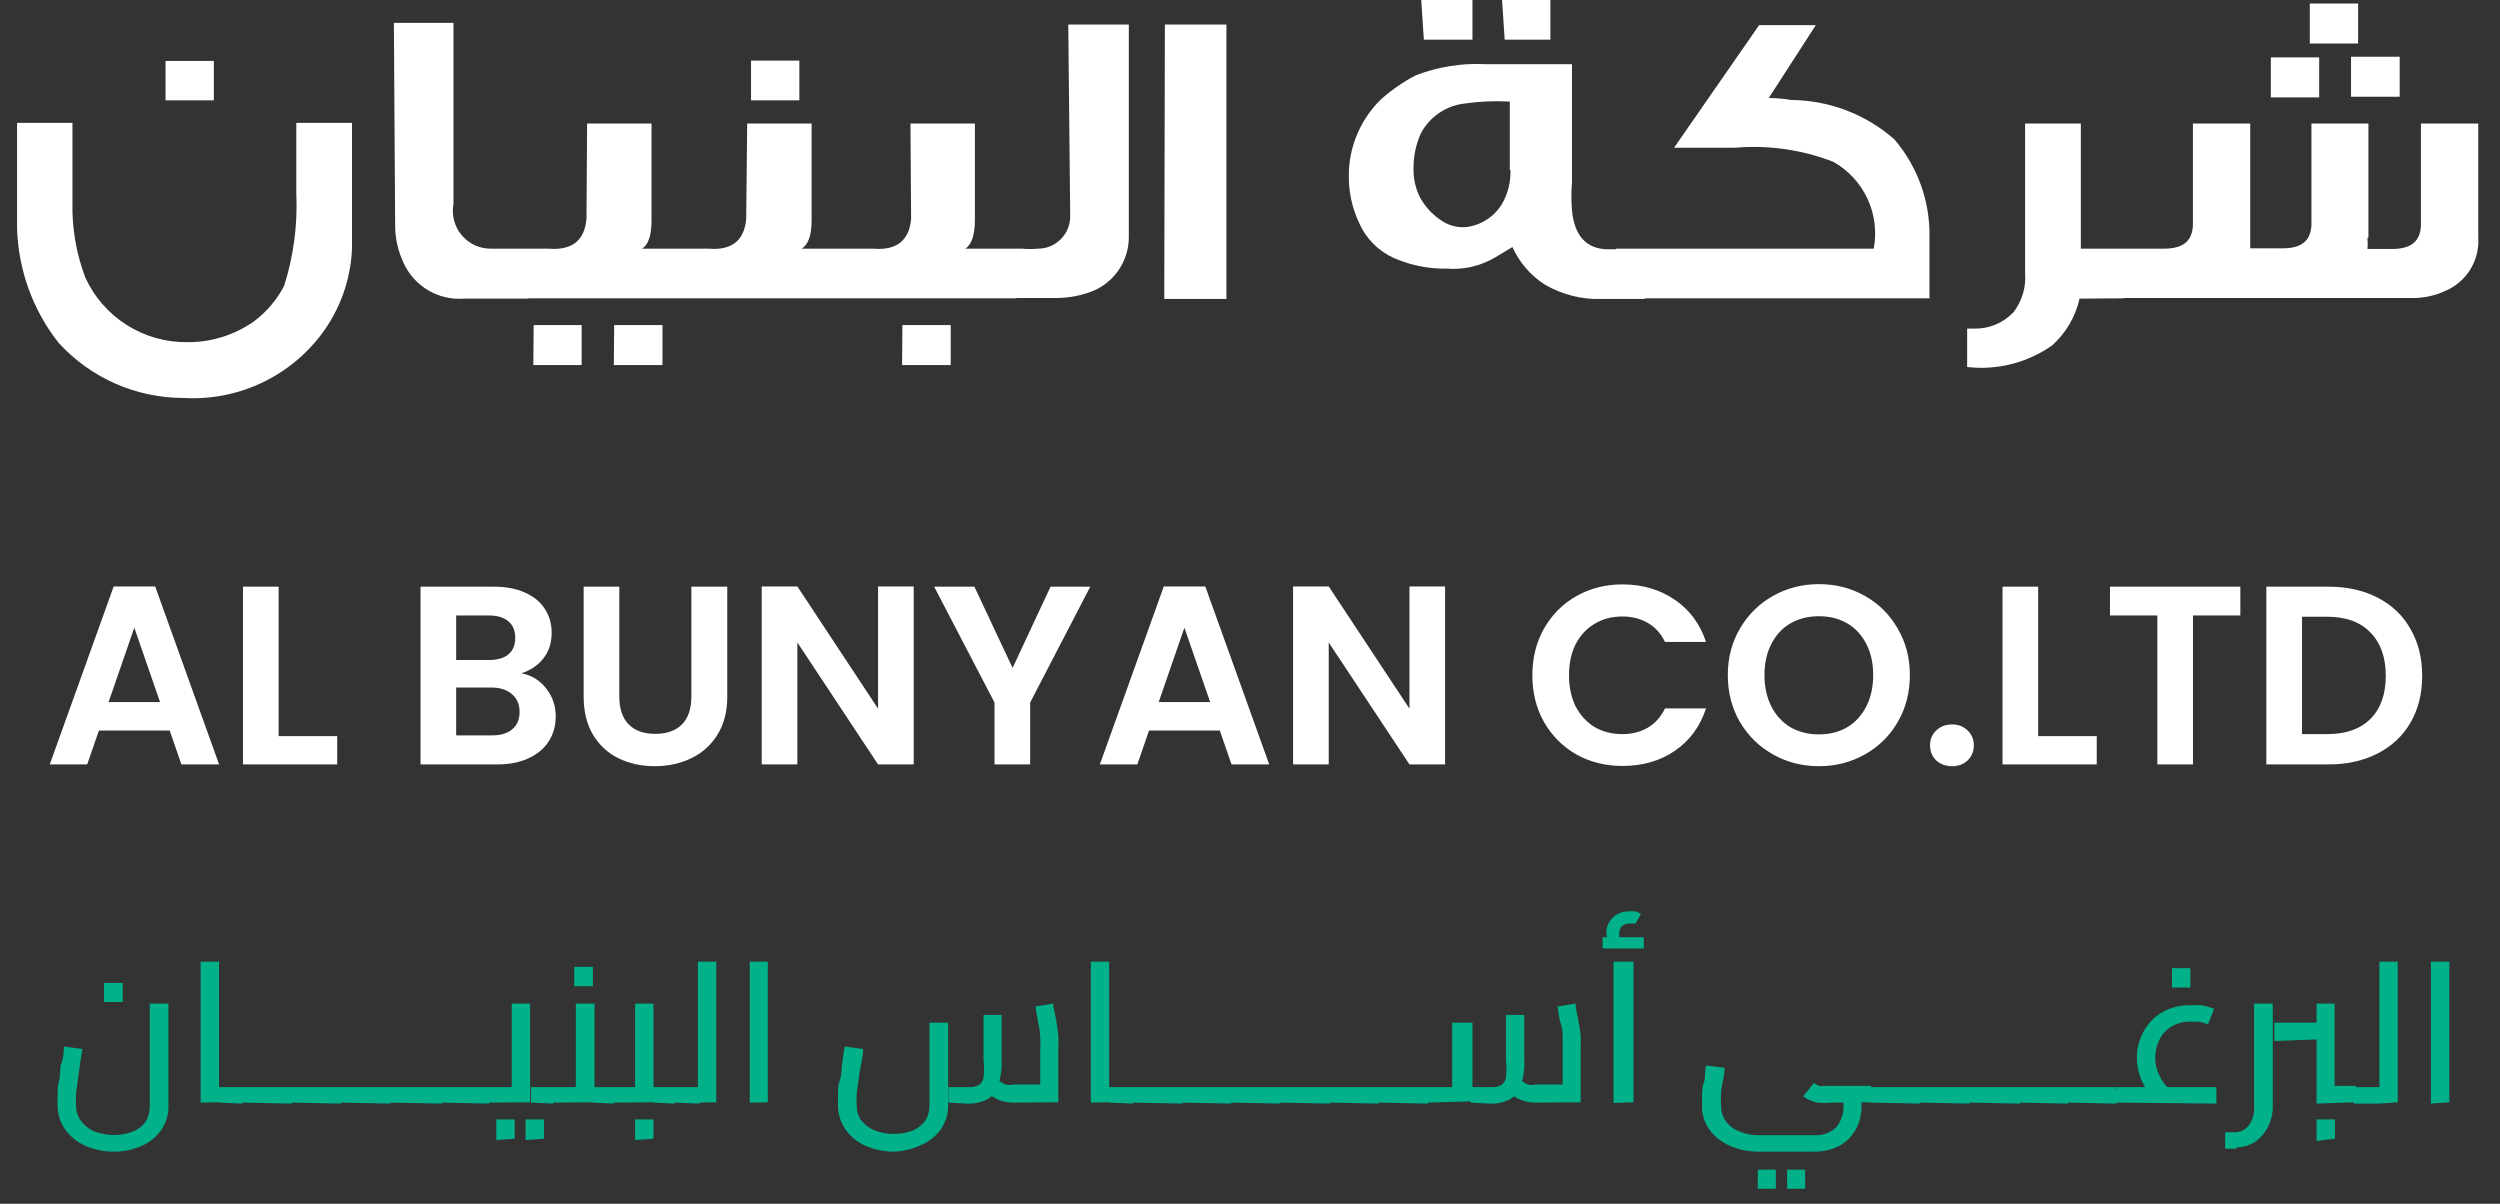 <svg width="108" height="52" viewBox="0 0 108 52" fill="none" xmlns="http://www.w3.org/2000/svg">
<rect x="0" y="0" width="108" height="52" fill="#333333" stroke="none"/>
<path d="M15.207 10.742C15.152 12.065 14.701 13.342 13.913 14.406C13.224 15.33 12.317 16.068 11.273 16.554C10.228 17.041 9.08 17.26 7.93 17.192C6.915 17.192 5.91 16.981 4.98 16.571C4.051 16.161 3.217 15.561 2.532 14.81C1.406 13.382 0.776 11.626 0.737 9.808V5.308H3.13V8.707C3.101 9.829 3.29 10.946 3.687 11.995C4.073 12.835 4.694 13.545 5.474 14.039C6.254 14.533 7.16 14.791 8.083 14.782C9.113 14.791 10.119 14.48 10.963 13.89C11.508 13.483 11.955 12.96 12.271 12.358C12.683 11.067 12.862 9.713 12.8 8.359V5.308H15.207V10.742ZM7.151 2.633H9.238V4.333H7.151V2.633ZM17.016 0.989H19.59V8.819C19.546 9.057 19.556 9.302 19.619 9.536C19.682 9.77 19.796 9.987 19.954 10.171C20.111 10.355 20.307 10.502 20.528 10.601C20.749 10.699 20.989 10.748 21.231 10.742H22.817V12.901H20.035C19.495 12.941 18.956 12.814 18.491 12.537C18.026 12.261 17.657 11.848 17.433 11.354C17.207 10.874 17.084 10.352 17.071 9.822L17.016 0.989ZM25.363 5.336H28.146V9.515C28.146 10.17 28.007 10.588 27.729 10.742H29.941V12.887H22.163V10.742H23.694C24.709 10.825 25.252 10.393 25.336 9.46L25.363 5.336ZM23.054 14.043H25.127V15.771H23.04L23.054 14.043ZM26.532 14.043H28.619V15.771H26.518L26.532 14.043ZM32.278 5.336H35.061V9.515C35.061 10.17 34.908 10.588 34.63 10.742H36.856V12.887H29.078V10.742H30.609C31.61 10.825 32.153 10.393 32.236 9.46L32.278 5.336ZM32.445 2.619H34.532V4.333H32.445V2.619ZM39.332 5.336H42.115V9.515C42.115 10.17 41.962 10.588 41.697 10.742H43.91V12.887H36.202V10.742H37.732C38.734 10.825 39.276 10.393 39.36 9.46L39.332 5.336ZM38.984 14.043H41.071V15.771H38.97L38.984 14.043ZM46.15 1.059H48.765V10.24C48.766 10.77 48.599 11.287 48.29 11.717C47.98 12.148 47.543 12.469 47.04 12.636C46.548 12.805 46.03 12.885 45.51 12.873H42.977V10.742H44.132C44.368 10.762 44.606 10.762 44.842 10.742C45.211 10.742 45.565 10.595 45.825 10.333C46.086 10.072 46.233 9.718 46.233 9.348L46.15 1.059ZM50.323 1.059H52.981V12.915H50.296L50.323 1.059ZM71.054 12.915H69.189C68.326 12.944 67.472 12.726 66.727 12.288C66.118 11.894 65.635 11.333 65.336 10.672C64.876 10.95 64.543 11.159 64.334 11.257C63.773 11.532 63.148 11.653 62.525 11.605C61.731 11.622 60.943 11.465 60.216 11.146C59.544 10.844 59.008 10.303 58.713 9.627C58.412 8.987 58.26 8.286 58.268 7.579C58.269 6.966 58.393 6.359 58.632 5.794C58.87 5.23 59.22 4.718 59.659 4.291C60.112 3.888 60.612 3.542 61.148 3.26C62.104 2.888 63.128 2.721 64.153 2.772H67.909V7.885C67.876 8.284 67.876 8.685 67.909 9.084C68.007 10.156 68.508 10.728 69.384 10.769H71.096L71.054 12.915ZM65.224 7.342C65.224 7.147 65.224 6.172 65.224 4.389C64.574 4.352 63.921 4.38 63.276 4.472C62.881 4.516 62.502 4.655 62.172 4.879C61.842 5.102 61.572 5.402 61.384 5.754C61.172 6.222 61.063 6.73 61.064 7.245C61.05 7.678 61.141 8.108 61.329 8.498C61.535 8.887 61.831 9.221 62.191 9.474C62.524 9.729 62.942 9.849 63.36 9.808C63.674 9.766 63.974 9.654 64.239 9.481C64.504 9.307 64.727 9.076 64.89 8.805C65.143 8.36 65.268 7.854 65.252 7.342H65.224ZM61.398 0H63.61V1.714H61.51L61.398 0ZM64.89 0H66.977V1.714H65.002L64.89 0ZM69.816 10.742H80.946C81.083 10.013 80.989 9.26 80.677 8.588C80.365 7.916 79.851 7.359 79.207 6.994C77.858 6.468 76.406 6.259 74.963 6.381H72.32L75.993 1.087H78.442L76.41 4.235C76.726 4.235 77.046 4.263 77.37 4.319C79.015 4.33 80.6 4.933 81.836 6.019C82.853 7.207 83.393 8.731 83.353 10.296V12.887H69.802L69.816 10.742ZM89.836 12.901C89.662 13.681 89.248 14.387 88.654 14.921C87.585 15.672 86.278 16.005 84.981 15.854V14.197H85.301C85.615 14.201 85.927 14.141 86.217 14.019C86.507 13.896 86.768 13.715 86.984 13.486C87.35 13.009 87.529 12.414 87.485 11.814V5.336H89.892V10.742H91.743V12.887L89.836 12.901ZM102.275 10.282C102.289 10.439 102.289 10.598 102.275 10.755H103.332C104.139 10.755 104.556 10.449 104.584 9.738V5.336H107.061V10.254C107.093 10.734 106.976 11.212 106.728 11.623C106.479 12.034 106.109 12.359 105.669 12.553C105.255 12.749 104.806 12.858 104.348 12.873H94.873H94.553H90.824V10.742H93.482C94.289 10.742 94.706 10.435 94.734 9.724V5.336H97.21V10.254C97.21 10.421 97.21 10.574 97.21 10.728H98.602C99.409 10.728 99.826 10.421 99.854 9.711V5.336H102.316V10.254L102.275 10.282ZM98.101 2.48H100.188V4.207H98.101V2.48ZM99.784 0.153H101.871V1.881H99.784V0.153ZM101.565 2.452H103.666V4.18H101.565V2.452Z" fill="white"/>
<path d="M4.939 49.751C4.509 49.757 4.082 49.671 3.687 49.5C3.338 49.343 3.036 49.099 2.81 48.789C2.601 48.486 2.49 48.127 2.49 47.758C2.479 47.601 2.479 47.443 2.49 47.285C2.49 47.09 2.49 46.881 2.56 46.644C2.629 46.407 2.56 46.156 2.657 45.919C2.755 45.683 2.741 45.432 2.769 45.209L3.562 45.32C3.492 45.724 3.436 46.073 3.395 46.407C3.353 46.742 3.311 47.006 3.283 47.243C3.273 47.415 3.273 47.587 3.283 47.758C3.28 47.994 3.354 48.223 3.492 48.413C3.638 48.615 3.835 48.774 4.062 48.873C4.613 49.087 5.223 49.087 5.774 48.873C5.986 48.78 6.169 48.631 6.302 48.441C6.418 48.243 6.475 48.016 6.469 47.786V43.356H7.276V47.786C7.283 48.16 7.171 48.526 6.956 48.831C6.744 49.126 6.456 49.358 6.122 49.5C5.749 49.665 5.346 49.75 4.939 49.751ZM4.494 43.286V42.464H5.301V43.286H4.494ZM8.668 47.633V41.545H9.461V47.619L8.668 47.633ZM9.461 47.633V46.964H10.476V47.675L9.461 47.633ZM10.476 47.633H10.393C10.385 47.596 10.385 47.558 10.393 47.522C10.385 47.471 10.385 47.419 10.393 47.368C10.386 47.308 10.386 47.248 10.393 47.187C10.383 47.146 10.383 47.103 10.393 47.062C10.408 47.054 10.425 47.051 10.442 47.051C10.459 47.051 10.475 47.054 10.49 47.062L10.476 47.633ZM10.476 47.633V46.964H10.56V47.076C10.56 47.076 10.56 47.16 10.56 47.215C10.56 47.271 10.56 47.327 10.56 47.368V47.48L10.476 47.633ZM10.476 47.633V46.964H12.605V47.675L10.476 47.633ZM12.605 47.633H12.522C12.522 47.633 12.522 47.563 12.522 47.522C12.514 47.471 12.514 47.419 12.522 47.368C12.514 47.308 12.514 47.248 12.522 47.187C12.512 47.146 12.512 47.103 12.522 47.062C12.557 47.048 12.597 47.048 12.633 47.062L12.605 47.633ZM12.605 47.633V46.964H14.734V47.675L12.605 47.633ZM12.605 47.633V46.964C12.632 46.954 12.662 46.954 12.689 46.964C12.689 46.964 12.689 46.964 12.689 47.076V47.368C12.689 47.368 12.689 47.452 12.689 47.48L12.605 47.633ZM14.734 47.633H14.65C14.65 47.633 14.65 47.563 14.65 47.522V47.368C14.643 47.308 14.643 47.248 14.65 47.187C14.64 47.146 14.64 47.103 14.65 47.062C14.686 47.048 14.726 47.048 14.762 47.062L14.734 47.633ZM14.734 47.633V46.964H14.817C14.817 46.964 14.817 46.964 14.817 47.076V47.368C14.817 47.368 14.817 47.452 14.817 47.48L14.734 47.633ZM14.734 47.633V46.964H16.863V47.675L14.734 47.633ZM16.863 47.633C16.836 47.644 16.806 47.644 16.779 47.633C16.779 47.633 16.779 47.563 16.779 47.522V47.368C16.772 47.308 16.772 47.248 16.779 47.187C16.763 47.147 16.763 47.102 16.779 47.062C16.815 47.048 16.855 47.048 16.89 47.062L16.863 47.633ZM16.863 47.633V46.964H19.089V47.675L16.863 47.633ZM16.863 47.633V46.964H16.946C16.946 46.964 16.946 46.964 16.946 47.076C16.953 47.122 16.953 47.169 16.946 47.215C16.954 47.266 16.954 47.318 16.946 47.368C16.946 47.368 16.946 47.452 16.946 47.48L16.863 47.633ZM18.991 47.633H18.908C18.9 47.596 18.9 47.558 18.908 47.522C18.908 47.522 18.908 47.424 18.908 47.368C18.908 47.313 18.908 47.243 18.908 47.187C18.898 47.146 18.898 47.103 18.908 47.062C18.925 47.054 18.944 47.05 18.963 47.05C18.983 47.05 19.002 47.054 19.019 47.062L18.991 47.633ZM18.991 47.633V46.964H19.075C19.083 47.001 19.083 47.039 19.075 47.076C19.082 47.122 19.082 47.169 19.075 47.215C19.082 47.266 19.082 47.318 19.075 47.368C19.083 47.405 19.083 47.443 19.075 47.48L18.991 47.633ZM18.991 47.633V46.964H21.12V47.675L18.991 47.633ZM21.12 47.633H21.023C21.015 47.596 21.015 47.558 21.023 47.522C21.015 47.471 21.015 47.419 21.023 47.368C21.023 47.368 21.023 47.243 21.023 47.187C21.012 47.146 21.012 47.103 21.023 47.062C21.04 47.054 21.059 47.05 21.078 47.05C21.097 47.05 21.116 47.054 21.134 47.062L21.12 47.633ZM21.12 47.633V46.964H22.511L22.108 47.299V43.356H22.901V47.619L21.12 47.633ZM21.12 47.633V46.964H21.203C21.211 47.001 21.211 47.039 21.203 47.076C21.211 47.122 21.211 47.169 21.203 47.215C21.211 47.266 21.211 47.318 21.203 47.368C21.211 47.405 21.211 47.443 21.203 47.48L21.12 47.633ZM21.44 49.249V48.358H22.233V49.194L21.44 49.249ZM22.706 49.249V48.358H23.499V49.194L22.706 49.249ZM22.942 47.633V46.964H23.902V47.675L22.942 47.633ZM23.902 47.633H23.819C23.819 47.633 23.819 47.563 23.819 47.522V47.368C23.812 47.308 23.812 47.248 23.819 47.187C23.809 47.146 23.809 47.103 23.819 47.062C23.855 47.048 23.895 47.048 23.93 47.062L23.902 47.633ZM23.902 47.633V46.964H23.986C23.986 46.964 23.986 46.964 23.986 47.076V47.368C23.986 47.368 23.986 47.452 23.986 47.48L23.902 47.633ZM23.902 47.633V46.964H25.294L24.876 47.299V43.356H25.683V47.619L23.902 47.633ZM24.807 42.604V41.768H25.614V42.604H24.807ZM25.614 47.633V46.964H26.518V47.675L25.614 47.633ZM26.518 47.633H26.435C26.427 47.596 26.427 47.558 26.435 47.522C26.427 47.471 26.427 47.419 26.435 47.368C26.427 47.308 26.427 47.248 26.435 47.187C26.425 47.146 26.425 47.103 26.435 47.062C26.45 47.055 26.467 47.052 26.483 47.052C26.5 47.052 26.517 47.055 26.532 47.062L26.518 47.633ZM26.518 47.633V46.964H27.84L27.436 47.299V43.356H28.23V47.619L26.518 47.633ZM26.518 47.633V46.964C26.545 46.954 26.575 46.954 26.602 46.964C26.61 47.001 26.61 47.039 26.602 47.076C26.602 47.076 26.602 47.16 26.602 47.215C26.602 47.271 26.602 47.327 26.602 47.368C26.61 47.405 26.61 47.443 26.602 47.48L26.518 47.633ZM27.436 49.249V48.358H28.23V49.194L27.436 49.249ZM28.23 47.633V46.964H29.148V47.675L28.23 47.633ZM29.148 47.633H29.064C29.056 47.596 29.056 47.558 29.064 47.522C29.064 47.522 29.064 47.424 29.064 47.368C29.064 47.313 29.064 47.243 29.064 47.187C29.054 47.146 29.054 47.103 29.064 47.062C29.082 47.054 29.101 47.05 29.12 47.05C29.139 47.05 29.158 47.054 29.175 47.062L29.148 47.633ZM29.148 47.633V46.964H30.219V47.675L29.148 47.633ZM29.148 47.633V46.964H29.231C29.239 47.001 29.239 47.039 29.231 47.076C29.239 47.122 29.239 47.169 29.231 47.215C29.239 47.266 29.239 47.318 29.231 47.368C29.239 47.405 29.239 47.443 29.231 47.48L29.148 47.633ZM30.149 47.633V41.545H30.942V47.619L30.149 47.633ZM32.389 47.633V41.545H33.169V47.619L32.389 47.633ZM38.65 49.751C38.22 49.757 37.793 49.671 37.398 49.5C37.045 49.351 36.741 49.104 36.522 48.789C36.313 48.486 36.201 48.127 36.202 47.758C36.202 47.633 36.202 47.48 36.202 47.285C36.202 47.09 36.202 46.881 36.285 46.644C36.369 46.407 36.355 46.156 36.383 45.919C36.41 45.683 36.452 45.432 36.494 45.209L37.287 45.32C37.287 45.724 37.162 46.073 37.12 46.407C37.078 46.742 37.036 47.006 37.009 47.243C36.998 47.415 36.998 47.587 37.009 47.758C37.005 47.97 37.063 48.178 37.175 48.358C37.321 48.559 37.518 48.718 37.746 48.817C38.023 48.934 38.322 48.991 38.623 48.984C38.908 48.989 39.192 48.937 39.457 48.831C39.667 48.733 39.848 48.585 39.986 48.399C40.101 48.201 40.159 47.974 40.153 47.745V44.178H40.96V47.745C40.967 48.118 40.855 48.484 40.64 48.789C40.428 49.084 40.139 49.316 39.805 49.458C39.444 49.632 39.051 49.732 38.65 49.751ZM40.974 47.633V46.964H41.85C41.999 46.974 42.147 46.945 42.282 46.881C42.337 46.842 42.384 46.792 42.42 46.735C42.456 46.678 42.48 46.613 42.49 46.546C42.519 46.297 42.519 46.044 42.49 45.794V43.844H43.27V45.794C43.287 46.167 43.235 46.541 43.116 46.895C43.044 47.149 42.874 47.364 42.643 47.494C42.376 47.628 42.079 47.69 41.781 47.675L40.974 47.633ZM43.756 47.633C43.552 47.631 43.35 47.593 43.158 47.522C42.949 47.435 42.755 47.312 42.588 47.159L43.089 46.63C43.193 46.721 43.31 46.796 43.436 46.853C43.541 46.88 43.651 46.88 43.756 46.853H45.287L44.939 47.201V45.265C44.951 45.121 44.951 44.977 44.939 44.833C44.939 44.656 44.911 44.447 44.855 44.206L44.73 43.481L45.495 43.356C45.495 43.551 45.579 43.788 45.621 44.025C45.663 44.262 45.69 44.498 45.718 44.721C45.729 44.902 45.729 45.084 45.718 45.265V47.619L43.756 47.633ZM47.123 47.633V41.545H47.916V47.619L47.123 47.633ZM47.916 47.633V46.964H48.932V47.675L47.916 47.633ZM48.932 47.633H48.849C48.849 47.633 48.849 47.563 48.849 47.522C48.841 47.471 48.841 47.419 48.849 47.368C48.841 47.308 48.841 47.248 48.849 47.187C48.839 47.146 48.839 47.103 48.849 47.062C48.884 47.048 48.924 47.048 48.96 47.062L48.932 47.633ZM48.932 47.633V46.964H49.016C49.023 47.001 49.023 47.039 49.016 47.076C49.023 47.122 49.023 47.169 49.016 47.215C49.023 47.266 49.023 47.318 49.016 47.368C49.023 47.405 49.023 47.443 49.016 47.48L48.932 47.633ZM48.932 47.633V46.964H51.089V47.675L48.932 47.633ZM51.061 47.633H50.977C50.977 47.633 50.977 47.563 50.977 47.522V47.368C50.97 47.308 50.97 47.248 50.977 47.187C50.961 47.147 50.961 47.102 50.977 47.062C51.013 47.048 51.053 47.048 51.089 47.062L51.061 47.633ZM51.061 47.633V46.964H51.144C51.144 46.964 51.144 46.964 51.144 47.076V47.368C51.144 47.368 51.144 47.452 51.144 47.48L51.061 47.633ZM51.061 47.633V46.964H53.189V47.675L51.061 47.633ZM53.189 47.633H53.106C53.106 47.633 53.106 47.563 53.106 47.522V47.368C53.099 47.308 53.099 47.248 53.106 47.187C53.09 47.147 53.09 47.102 53.106 47.062C53.142 47.048 53.181 47.048 53.217 47.062L53.189 47.633ZM53.189 47.633V46.964H53.273C53.273 46.964 53.273 46.964 53.273 47.076C53.281 47.122 53.281 47.169 53.273 47.215C53.281 47.266 53.281 47.318 53.273 47.368C53.273 47.368 53.273 47.452 53.273 47.48L53.189 47.633ZM53.189 47.633V46.964H55.318V47.675L53.189 47.633ZM55.318 47.633H55.235C55.227 47.596 55.227 47.558 55.235 47.522C55.235 47.522 55.235 47.424 55.235 47.368C55.235 47.313 55.235 47.243 55.235 47.187C55.225 47.146 55.225 47.103 55.235 47.062C55.252 47.054 55.271 47.05 55.29 47.05C55.309 47.05 55.328 47.054 55.346 47.062L55.318 47.633ZM55.318 47.633V46.964H57.447V47.675L55.318 47.633ZM55.318 47.633V46.964H55.402C55.41 47.001 55.41 47.039 55.402 47.076C55.409 47.122 55.409 47.169 55.402 47.215C55.409 47.266 55.409 47.318 55.402 47.368C55.41 47.405 55.41 47.443 55.402 47.48L55.318 47.633ZM57.447 47.633H57.349C57.342 47.596 57.342 47.558 57.349 47.522C57.342 47.471 57.342 47.419 57.349 47.368C57.349 47.368 57.349 47.243 57.349 47.187C57.339 47.146 57.339 47.103 57.349 47.062C57.367 47.054 57.386 47.05 57.405 47.05C57.424 47.05 57.443 47.054 57.461 47.062L57.447 47.633ZM57.447 47.633V46.964H59.562V47.675L57.447 47.633ZM57.447 47.633V46.964H57.53C57.538 47.001 57.538 47.039 57.53 47.076C57.538 47.122 57.538 47.169 57.53 47.215C57.538 47.266 57.538 47.318 57.53 47.368C57.538 47.405 57.538 47.443 57.53 47.48L57.447 47.633ZM59.562 47.633H59.478C59.47 47.596 59.47 47.558 59.478 47.522C59.471 47.471 59.471 47.419 59.478 47.368C59.471 47.308 59.471 47.248 59.478 47.187C59.468 47.146 59.468 47.103 59.478 47.062C59.493 47.055 59.51 47.052 59.527 47.052C59.544 47.052 59.56 47.055 59.575 47.062L59.562 47.633ZM59.562 47.633V46.964C59.588 46.954 59.618 46.954 59.645 46.964C59.653 47.001 59.653 47.039 59.645 47.076C59.645 47.076 59.645 47.16 59.645 47.215C59.645 47.271 59.645 47.327 59.645 47.368C59.653 47.405 59.653 47.443 59.645 47.48L59.562 47.633ZM59.562 47.633V46.964H61.69V47.675L59.562 47.633ZM61.69 47.633H61.607C61.607 47.633 61.607 47.563 61.607 47.522C61.599 47.471 61.599 47.419 61.607 47.368C61.599 47.308 61.599 47.248 61.607 47.187C61.592 47.147 61.592 47.102 61.607 47.062C61.622 47.054 61.639 47.051 61.656 47.051C61.672 47.051 61.689 47.054 61.704 47.062L61.69 47.633ZM61.69 47.633V46.964C61.717 46.954 61.747 46.954 61.774 46.964C61.774 46.964 61.774 46.964 61.774 47.076V47.368C61.774 47.368 61.774 47.452 61.774 47.48L61.69 47.633ZM61.69 47.633V46.964H62.929L62.734 47.159V44.178H63.61V47.577L61.69 47.633ZM63.527 47.633V46.964H64.417C64.566 46.974 64.714 46.945 64.849 46.881C64.904 46.842 64.951 46.792 64.987 46.735C65.023 46.678 65.047 46.613 65.057 46.546C65.085 46.296 65.085 46.044 65.057 45.794V43.844H65.85V45.794C65.868 46.167 65.816 46.541 65.697 46.895C65.621 47.147 65.452 47.361 65.224 47.494C64.957 47.628 64.66 47.69 64.362 47.675L63.527 47.633ZM66.309 47.633C66.105 47.63 65.903 47.592 65.711 47.522C65.506 47.434 65.318 47.312 65.155 47.159L65.656 46.63C65.76 46.721 65.877 46.796 66.003 46.853C66.104 46.88 66.209 46.88 66.309 46.853H67.854L67.506 47.201V45.265C67.506 45.153 67.506 45.014 67.506 44.833C67.506 44.652 67.506 44.443 67.422 44.206C67.339 43.969 67.339 43.718 67.283 43.481L68.062 43.356C68.062 43.551 68.132 43.788 68.174 44.025C68.216 44.262 68.257 44.498 68.285 44.721C68.296 44.902 68.296 45.084 68.285 45.265V47.619L66.309 47.633ZM69.231 40.974V40.486H71.012V40.974H69.231ZM69.704 40.974C69.613 40.869 69.538 40.752 69.482 40.625C69.426 40.518 69.398 40.398 69.398 40.277C69.391 40.112 69.44 39.95 69.537 39.817C69.62 39.676 69.741 39.56 69.885 39.483C70.027 39.41 70.185 39.372 70.344 39.371C70.441 39.358 70.54 39.358 70.636 39.371C70.724 39.398 70.809 39.435 70.887 39.483L70.65 39.901C70.605 39.89 70.557 39.89 70.511 39.901H70.372C70.259 39.897 70.15 39.937 70.066 40.012C70.026 40.049 69.995 40.095 69.976 40.145C69.956 40.196 69.949 40.251 69.955 40.305C69.942 40.374 69.942 40.445 69.955 40.514C69.993 40.589 70.039 40.659 70.094 40.723L69.704 40.974ZM69.704 47.647V41.545H70.567V47.619L69.704 47.647ZM75.937 49.751C75.616 49.751 75.296 49.699 74.991 49.597C74.713 49.511 74.454 49.374 74.226 49.194C74.011 49.03 73.835 48.821 73.711 48.581C73.588 48.339 73.525 48.071 73.53 47.8C73.53 47.689 73.53 47.536 73.53 47.355C73.53 47.173 73.53 46.964 73.614 46.742C73.697 46.519 73.614 46.268 73.711 46.031L74.504 46.129C74.504 46.505 74.379 46.839 74.351 47.145C74.338 47.359 74.338 47.573 74.351 47.786C74.348 48.022 74.421 48.251 74.56 48.441C74.703 48.639 74.901 48.789 75.13 48.873C75.393 48.99 75.678 49.047 75.965 49.04H78.372C78.544 49.052 78.717 49.028 78.88 48.971C79.042 48.913 79.192 48.823 79.318 48.706C79.548 48.43 79.663 48.075 79.638 47.717V47.424H80.417V47.717C80.43 48.084 80.348 48.449 80.181 48.776C80.02 49.073 79.779 49.319 79.485 49.486C79.142 49.666 78.759 49.757 78.372 49.751H75.937ZM75.937 51.353V50.531H76.716V51.353H75.937ZM77.203 51.353V50.531H77.983V51.353H77.203ZM79.151 47.633C78.938 47.654 78.724 47.654 78.511 47.633C78.291 47.587 78.083 47.497 77.899 47.368L78.358 46.783C78.426 46.835 78.501 46.878 78.581 46.909C78.663 46.925 78.749 46.925 78.831 46.909H80.835V47.619L79.151 47.633ZM80.835 47.633H80.737C80.729 47.596 80.729 47.558 80.737 47.522C80.737 47.522 80.737 47.424 80.737 47.368C80.737 47.313 80.737 47.243 80.737 47.187C80.727 47.146 80.727 47.103 80.737 47.062C80.755 47.054 80.774 47.05 80.793 47.05C80.812 47.05 80.831 47.054 80.849 47.062L80.835 47.633ZM80.835 47.633V46.964H82.949V47.675L80.835 47.633ZM80.835 47.633V46.964H80.904C80.912 47.001 80.912 47.039 80.904 47.076C80.912 47.122 80.912 47.169 80.904 47.215C80.912 47.266 80.912 47.318 80.904 47.368C80.912 47.405 80.912 47.443 80.904 47.48L80.835 47.633ZM82.949 47.633H82.866C82.858 47.596 82.858 47.558 82.866 47.522C82.858 47.471 82.858 47.419 82.866 47.368C82.866 47.368 82.866 47.243 82.866 47.187C82.856 47.146 82.856 47.103 82.866 47.062C82.881 47.055 82.898 47.052 82.915 47.052C82.931 47.052 82.948 47.055 82.963 47.062L82.949 47.633ZM82.949 47.633V46.964H83.047C83.055 47.001 83.055 47.039 83.047 47.076C83.047 47.076 83.047 47.16 83.047 47.215C83.047 47.271 83.047 47.327 83.047 47.368C83.055 47.405 83.055 47.443 83.047 47.48L82.949 47.633ZM82.949 47.633V46.964H85.078V47.675L82.949 47.633ZM85.078 47.633H84.995C84.995 47.633 84.995 47.563 84.995 47.522C84.987 47.471 84.987 47.419 84.995 47.368C84.987 47.308 84.987 47.248 84.995 47.187C84.985 47.146 84.985 47.103 84.995 47.062C85.01 47.054 85.026 47.051 85.043 47.051C85.06 47.051 85.077 47.054 85.092 47.062L85.078 47.633ZM85.078 47.633V46.964H87.263V47.675L85.078 47.633ZM85.078 47.633V46.964C85.105 46.954 85.135 46.954 85.162 46.964C85.162 46.964 85.162 46.964 85.162 47.076V47.368C85.162 47.368 85.162 47.452 85.162 47.48L85.078 47.633ZM87.207 47.633H87.123C87.128 47.596 87.128 47.559 87.123 47.522V47.368C87.116 47.308 87.116 47.248 87.123 47.187C87.113 47.146 87.113 47.103 87.123 47.062C87.159 47.048 87.199 47.048 87.235 47.062L87.207 47.633ZM87.207 47.633V46.964C87.234 46.954 87.263 46.954 87.29 46.964C87.29 46.964 87.29 46.964 87.29 47.076V47.368C87.29 47.368 87.29 47.452 87.29 47.48L87.207 47.633ZM87.207 47.633V46.964H89.335V47.675L87.207 47.633ZM89.335 47.633H89.252C89.252 47.633 89.252 47.563 89.252 47.522V47.368C89.245 47.308 89.245 47.248 89.252 47.187C89.236 47.147 89.236 47.102 89.252 47.062C89.288 47.048 89.328 47.048 89.363 47.062L89.335 47.633ZM89.335 47.633V46.964H91.436V47.675L89.335 47.633ZM89.335 47.633V46.964H89.419C89.419 46.964 89.419 46.964 89.419 47.076V47.368C89.419 47.368 89.419 47.452 89.419 47.48L89.335 47.633ZM91.464 47.633H91.381C91.381 47.633 91.381 47.563 91.381 47.522V47.187C91.371 47.146 91.371 47.103 91.381 47.062C91.416 47.048 91.456 47.048 91.492 47.062L91.464 47.633ZM91.464 47.633V46.964H91.548C91.548 46.964 91.548 46.964 91.548 47.076C91.555 47.122 91.555 47.169 91.548 47.215C91.555 47.266 91.555 47.318 91.548 47.368C91.548 47.368 91.548 47.452 91.548 47.48L91.464 47.633ZM91.464 47.633V46.964H95.749V47.675L91.464 47.633ZM93.245 47.633C92.951 47.39 92.714 47.086 92.549 46.742C92.393 46.416 92.312 46.058 92.313 45.697C92.307 45.385 92.369 45.076 92.494 44.791C92.601 44.52 92.762 44.274 92.967 44.067C93.173 43.86 93.419 43.699 93.69 43.593C93.974 43.48 94.276 43.423 94.581 43.426H95.109C95.294 43.462 95.476 43.513 95.652 43.579L95.388 44.248C95.257 44.198 95.122 44.16 94.984 44.136H94.595C94.321 44.133 94.051 44.205 93.816 44.345C93.594 44.472 93.415 44.661 93.301 44.889C93.171 45.133 93.104 45.406 93.106 45.683C93.101 45.954 93.163 46.222 93.287 46.463C93.403 46.712 93.569 46.935 93.774 47.118L93.245 47.633ZM93.829 42.66V41.824H94.623V42.66H93.829ZM96.612 49.625H96.125V48.915H96.529C96.646 48.918 96.763 48.892 96.87 48.842C96.976 48.791 97.069 48.716 97.141 48.622C97.316 48.391 97.4 48.103 97.377 47.814V43.356H98.184V47.758C98.193 48.088 98.116 48.415 97.962 48.706C97.829 48.965 97.633 49.185 97.391 49.347C97.155 49.488 96.887 49.565 96.612 49.57V49.625ZM98.254 44.972V44.178H100.076V44.903L98.254 44.972ZM100.076 47.675V43.356H100.856V47.243L100.466 46.909H101.774V47.619L100.076 47.675ZM100.076 49.291V48.358H100.869V49.194L100.076 49.291ZM101.774 47.675H101.69C101.682 47.638 101.682 47.6 101.69 47.563C101.683 47.513 101.683 47.461 101.69 47.41C101.683 47.35 101.683 47.289 101.69 47.229C101.68 47.188 101.68 47.145 101.69 47.104C101.706 47.097 101.722 47.094 101.739 47.094C101.756 47.094 101.772 47.097 101.788 47.104L101.774 47.675ZM101.774 47.675V46.964H102.789V47.675H101.774ZM101.774 47.675V46.964H101.871C101.879 47.001 101.879 47.039 101.871 47.076C101.871 47.076 101.871 47.16 101.871 47.215C101.871 47.271 101.871 47.327 101.871 47.368C101.879 47.405 101.879 47.443 101.871 47.48L101.774 47.675ZM102.789 47.675V41.545H103.582V47.619L102.789 47.675ZM105.016 47.675V41.545H105.809V47.619L105.016 47.675Z" fill="#00B189"/>
<path d="M7.331 31.56H4.273L3.767 33.023H2.15L4.911 25.334H6.704L9.465 33.023H7.837L7.331 31.56ZM6.913 30.328L5.802 27.116L4.691 30.328H6.913ZM12.037 31.802H14.567V33.023H10.497V25.345H12.037V31.802ZM22.523 29.085C22.956 29.166 23.311 29.382 23.59 29.734C23.869 30.086 24.008 30.489 24.008 30.944C24.008 31.355 23.905 31.718 23.7 32.033C23.502 32.341 23.212 32.583 22.831 32.759C22.45 32.935 21.999 33.023 21.478 33.023H18.167V25.345H21.335C21.856 25.345 22.303 25.43 22.677 25.598C23.058 25.767 23.345 26.002 23.535 26.302C23.733 26.603 23.832 26.944 23.832 27.325C23.832 27.773 23.711 28.146 23.469 28.447C23.235 28.748 22.919 28.96 22.523 29.085ZM19.707 28.513H21.115C21.482 28.513 21.764 28.433 21.962 28.271C22.16 28.102 22.259 27.864 22.259 27.556C22.259 27.248 22.16 27.01 21.962 26.841C21.764 26.672 21.482 26.588 21.115 26.588H19.707V28.513ZM21.258 31.769C21.632 31.769 21.922 31.681 22.127 31.505C22.34 31.329 22.446 31.08 22.446 30.757C22.446 30.427 22.336 30.171 22.116 29.987C21.896 29.797 21.599 29.701 21.225 29.701H19.707V31.769H21.258ZM26.754 25.345V30.097C26.754 30.618 26.889 31.017 27.161 31.296C27.432 31.567 27.813 31.703 28.305 31.703C28.803 31.703 29.188 31.567 29.46 31.296C29.731 31.017 29.867 30.618 29.867 30.097V25.345H31.418V30.086C31.418 30.739 31.275 31.293 30.989 31.747C30.71 32.194 30.332 32.532 29.856 32.759C29.386 32.986 28.862 33.1 28.283 33.1C27.711 33.1 27.19 32.986 26.721 32.759C26.259 32.532 25.892 32.194 25.621 31.747C25.349 31.293 25.214 30.739 25.214 30.086V25.345H26.754ZM39.472 33.023H37.932L34.446 27.754V33.023H32.906V25.334H34.446L37.932 30.614V25.334H39.472V33.023ZM47.099 25.345L44.503 30.35V33.023H42.963V30.35L40.356 25.345H42.094L43.744 28.854L45.383 25.345H47.099ZM52.696 31.56H49.638L49.132 33.023H47.514L50.276 25.334H52.069L54.83 33.023H53.202L52.696 31.56ZM52.278 30.328L51.166 27.116L50.056 30.328H52.278ZM62.428 33.023H60.889L57.401 27.754V33.023H55.861V25.334H57.401L60.889 30.614V25.334H62.428V33.023ZM66.198 29.173C66.198 28.418 66.366 27.743 66.704 27.149C67.048 26.548 67.514 26.082 68.1 25.752C68.695 25.415 69.358 25.246 70.091 25.246C70.95 25.246 71.701 25.466 72.347 25.906C72.992 26.346 73.443 26.955 73.7 27.732H71.928C71.752 27.366 71.503 27.09 71.18 26.907C70.865 26.724 70.499 26.632 70.081 26.632C69.633 26.632 69.234 26.738 68.882 26.951C68.537 27.157 68.266 27.45 68.067 27.831C67.877 28.212 67.781 28.66 67.781 29.173C67.781 29.679 67.877 30.127 68.067 30.515C68.266 30.896 68.537 31.194 68.882 31.406C69.234 31.611 69.633 31.714 70.081 31.714C70.499 31.714 70.865 31.622 71.18 31.439C71.503 31.248 71.752 30.97 71.928 30.603H73.7C73.443 31.388 72.992 32 72.347 32.44C71.709 32.873 70.957 33.089 70.091 33.089C69.358 33.089 68.695 32.924 68.1 32.594C67.514 32.257 67.048 31.791 66.704 31.197C66.366 30.603 66.198 29.928 66.198 29.173ZM78.579 33.1C77.86 33.1 77.2 32.931 76.599 32.594C75.998 32.257 75.521 31.791 75.169 31.197C74.817 30.596 74.641 29.918 74.641 29.162C74.641 28.414 74.817 27.743 75.169 27.149C75.521 26.548 75.998 26.078 76.599 25.741C77.2 25.404 77.86 25.235 78.579 25.235C79.305 25.235 79.965 25.404 80.559 25.741C81.16 26.078 81.633 26.548 81.978 27.149C82.33 27.743 82.506 28.414 82.506 29.162C82.506 29.918 82.33 30.596 81.978 31.197C81.633 31.791 81.16 32.257 80.559 32.594C79.957 32.931 79.297 33.1 78.579 33.1ZM78.579 31.725C79.041 31.725 79.448 31.622 79.8 31.417C80.152 31.204 80.427 30.904 80.625 30.515C80.823 30.127 80.922 29.675 80.922 29.162C80.922 28.649 80.823 28.201 80.625 27.82C80.427 27.431 80.152 27.134 79.8 26.929C79.448 26.724 79.041 26.621 78.579 26.621C78.117 26.621 77.706 26.724 77.347 26.929C76.995 27.134 76.72 27.431 76.522 27.82C76.324 28.201 76.225 28.649 76.225 29.162C76.225 29.675 76.324 30.127 76.522 30.515C76.72 30.904 76.995 31.204 77.347 31.417C77.706 31.622 78.117 31.725 78.579 31.725ZM84.334 33.1C84.055 33.1 83.824 33.016 83.641 32.847C83.465 32.671 83.377 32.455 83.377 32.198C83.377 31.942 83.465 31.729 83.641 31.56C83.824 31.384 84.055 31.296 84.334 31.296C84.605 31.296 84.829 31.384 85.005 31.56C85.181 31.729 85.269 31.942 85.269 32.198C85.269 32.455 85.181 32.671 85.005 32.847C84.829 33.016 84.605 33.1 84.334 33.1ZM88.049 31.802H90.579V33.023H86.509V25.345H88.049V31.802ZM96.783 25.345V26.588H94.737V33.023H93.197V26.588H91.151V25.345H96.783ZM100.59 25.345C101.397 25.345 102.105 25.503 102.713 25.818C103.329 26.134 103.802 26.584 104.132 27.171C104.47 27.75 104.638 28.425 104.638 29.195C104.638 29.965 104.47 30.64 104.132 31.219C103.802 31.791 103.329 32.235 102.713 32.55C102.105 32.865 101.397 33.023 100.59 33.023H97.906V25.345H100.59ZM100.535 31.714C101.342 31.714 101.965 31.494 102.405 31.054C102.845 30.614 103.065 29.994 103.065 29.195C103.065 28.396 102.845 27.773 102.405 27.325C101.965 26.87 101.342 26.643 100.535 26.643H99.447V31.714H100.535Z" fill="white"/>
</svg>
